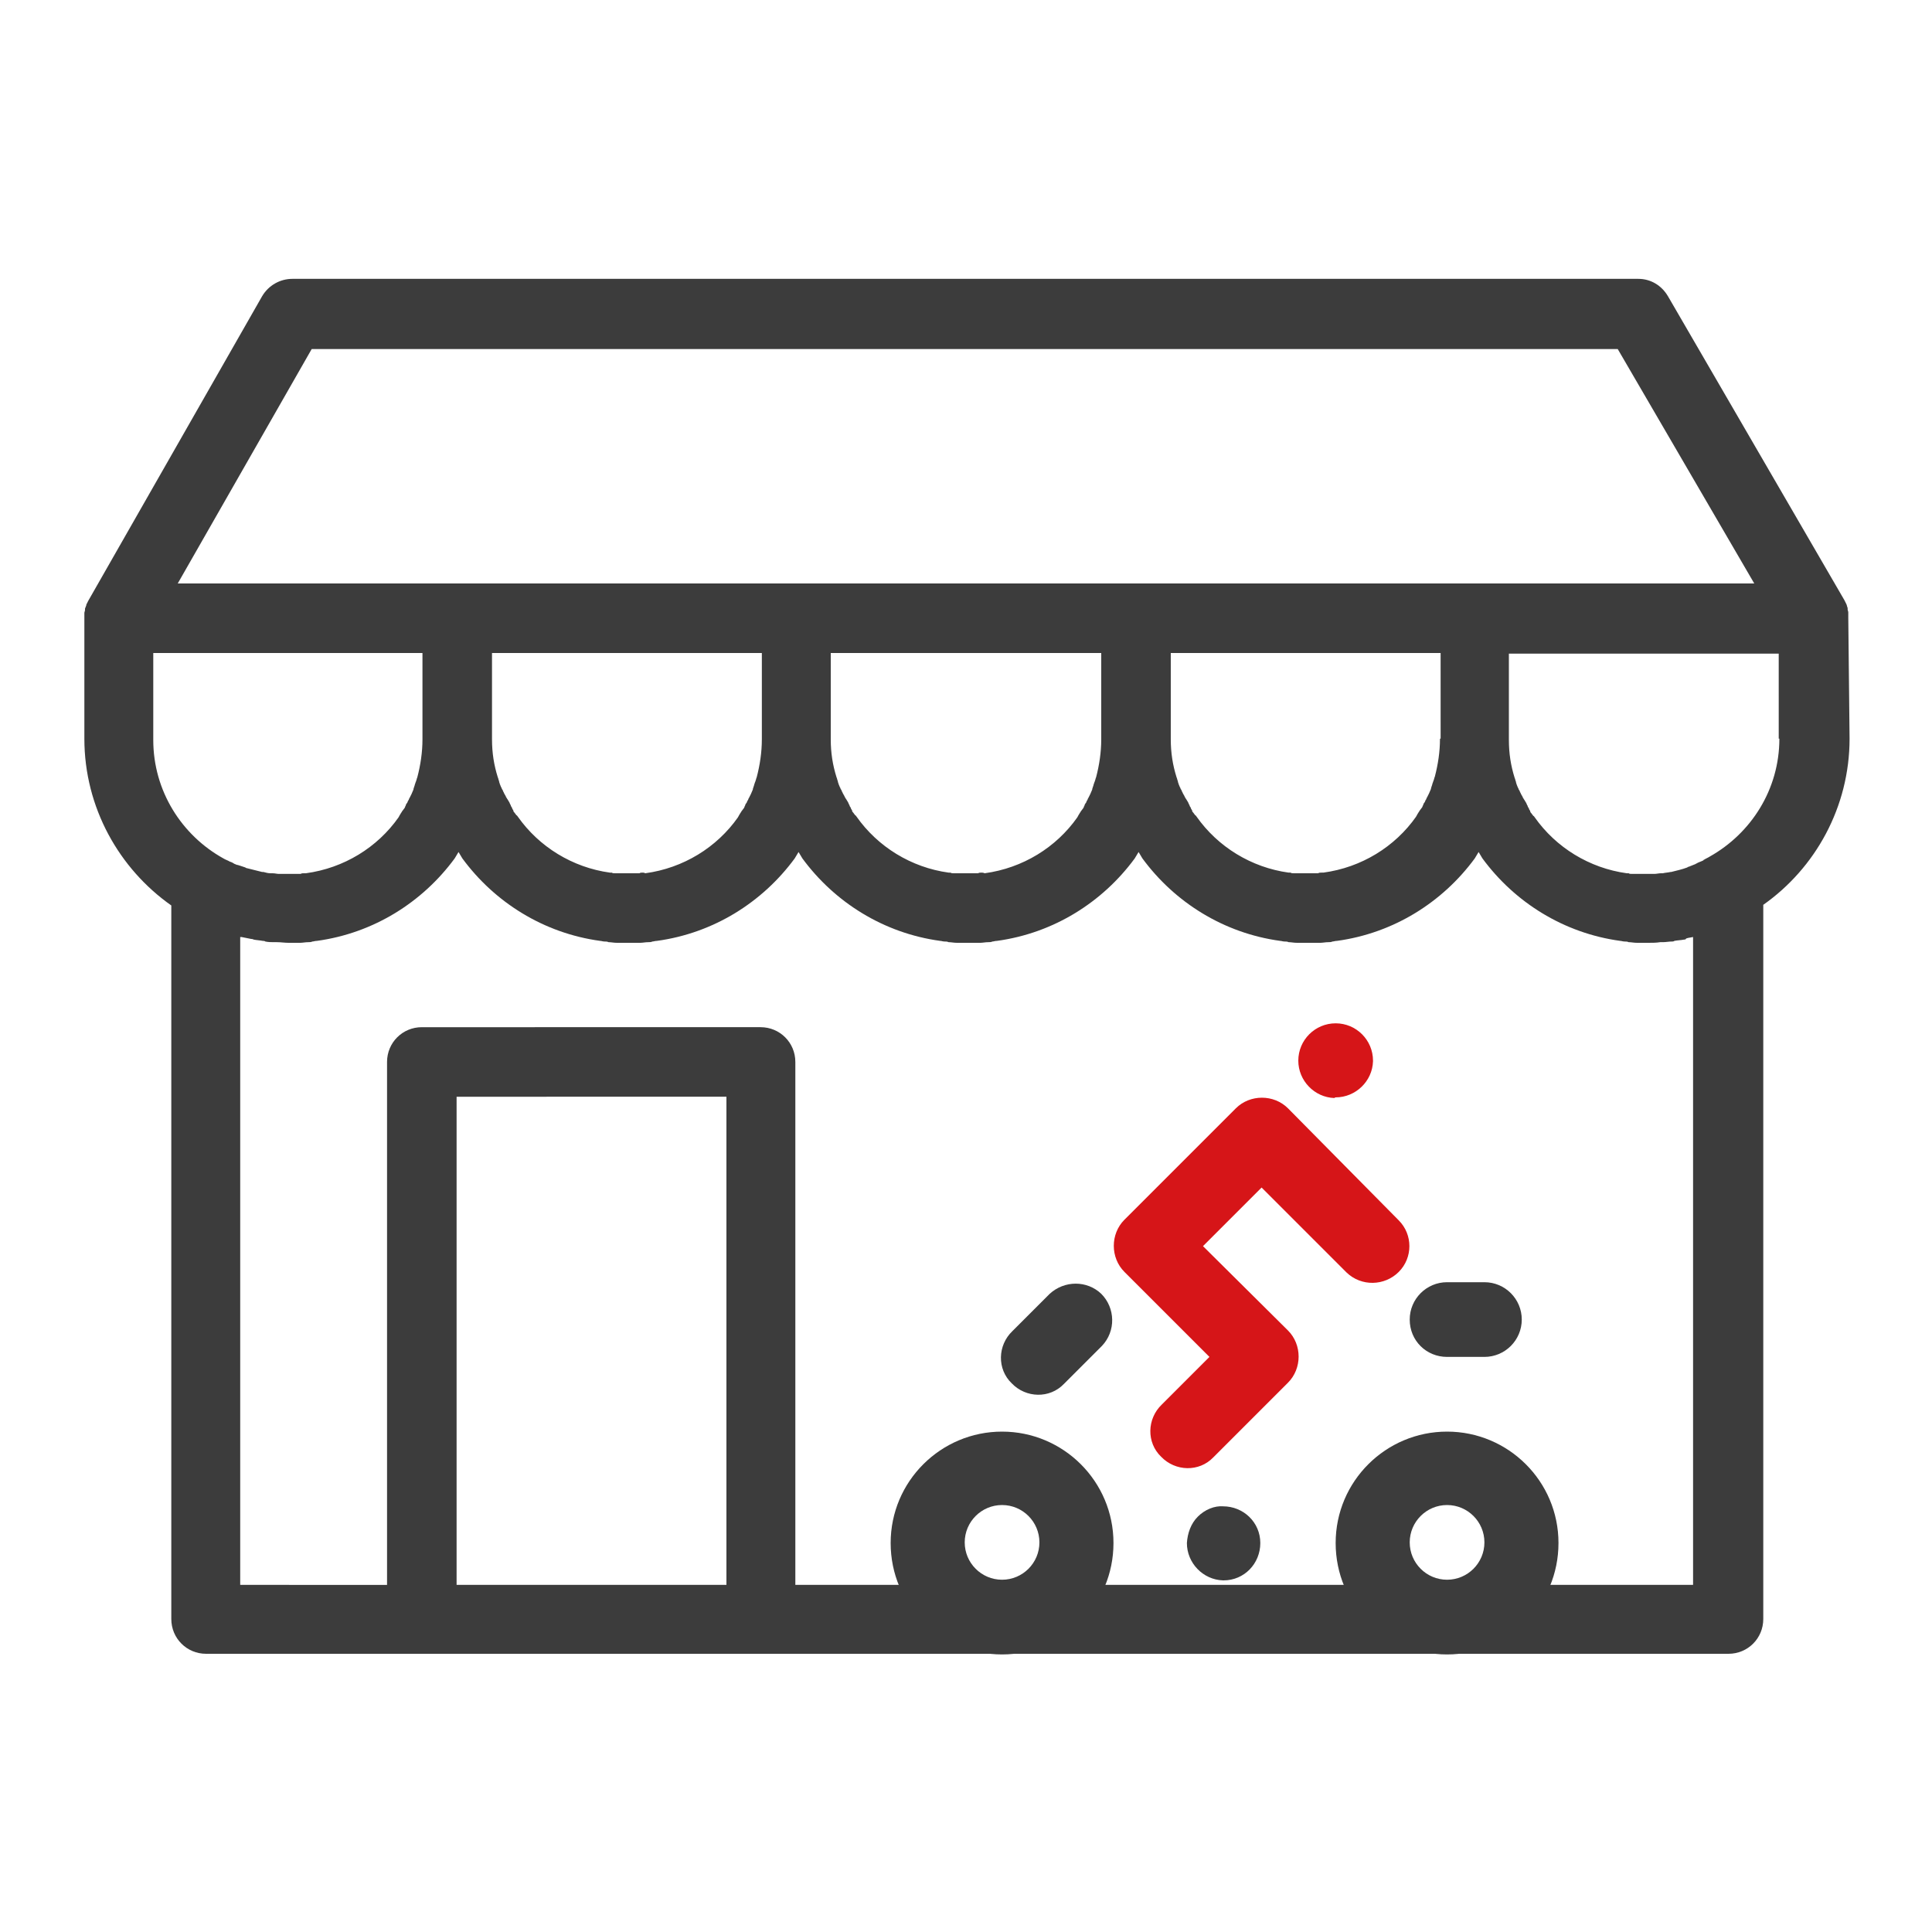 <svg version="1.1" id="图层_1" xmlns="http://www.w3.org/2000/svg" xmlns:xlink="http://www.w3.org/1999/xlink" x="0px" y="0px"
	 viewBox="0 0 300 300" style="enable-background:new 0 0 300 300;" xml:space="preserve">
<style type="text/css">
	.st0{fill-rule:evenodd;clip-rule:evenodd;fill:#3C3C3C;}
	.st1{fill:#D61518;}
	.st2{fill:#3C3C3C;}
</style>
<g>
	<g>
		<path class="st0" d="M276.3,114.7c0,7.9-4.4,14.7-10.8,18.3c-0.3,0.2-0.6,0.3-0.9,0.5c0,0-0.1,0-0.1,0.1c-0.4,0.2-0.8,0.3-1.1,0.5
			c-0.1,0-0.1,0.1-0.2,0.1c-0.3,0.1-0.7,0.3-1,0.4c-0.1,0-0.1,0-0.2,0.1c-0.8,0.3-1.7,0.5-2.5,0.7c0,0,0,0-0.1,0
			c-0.4,0.1-0.8,0.1-1.2,0.2c-0.1,0-0.2,0-0.3,0c-0.3,0-0.7,0.1-1,0.1c-0.1,0-0.2,0-0.3,0c-0.4,0-0.8,0-1.3,0c0,0,0,0-0.1,0
			c-0.3,0-0.6,0-0.9,0c-0.1,0-0.3,0-0.4,0c-0.2,0-0.3,0-0.5,0c-0.2,0-0.4,0-0.5-0.1c-0.1,0-0.2,0-0.3,0c-5.8-0.8-11-4-14.3-8.7
			c-0.1-0.1-0.1-0.2-0.2-0.2c-0.1-0.1-0.2-0.3-0.3-0.4c-0.1-0.1-0.2-0.2-0.2-0.4c-0.1-0.1-0.2-0.3-0.2-0.4c-0.1-0.1-0.2-0.3-0.2-0.4
			c-0.1-0.1-0.1-0.2-0.2-0.4c-0.1-0.2-0.2-0.3-0.3-0.5c-0.1-0.1-0.1-0.2-0.2-0.3c-0.1-0.3-0.3-0.5-0.4-0.8c-0.1-0.1-0.1-0.3-0.2-0.4
			c-0.1-0.1-0.1-0.3-0.2-0.4c-0.1-0.2-0.1-0.3-0.2-0.5c0-0.1-0.1-0.2-0.1-0.4c-0.1-0.2-0.1-0.4-0.2-0.6c-0.6-1.9-0.9-3.8-0.9-5.9
			v-13.4h41.9V114.7z M262.9,145.5v100.6H123.5v-81.2c0-3-2.4-5.4-5.4-5.4H65.5c-3,0-5.4,2.4-5.4,5.4v81.2H37.3V145.5
			c0.1,0,0.1,0,0.2,0c0.5,0.1,1,0.2,1.5,0.3c0.1,0,0.2,0,0.4,0.1c0.5,0.1,0.9,0.1,1.4,0.2c0.1,0,0.3,0,0.4,0.1
			c0.5,0.1,0.9,0.1,1.4,0.1c0.1,0,0.3,0,0.4,0c0.6,0,1.2,0.1,1.8,0.1c0,0,0,0,0,0c0.5,0,0.9,0,1.4,0c0.1,0,0.3,0,0.4,0
			c0.4,0,0.8-0.1,1.3-0.1c0.2,0,0.4,0,0.6-0.1c0.2,0,0.4-0.1,0.7-0.1c8.8-1.2,16.4-6,21.4-12.8c0.1-0.2,0.2-0.3,0.3-0.5
			c0.1-0.2,0.2-0.3,0.3-0.5c0.1,0.2,0.2,0.3,0.3,0.5c0.1,0.2,0.2,0.3,0.3,0.5c5,6.8,12.6,11.6,21.4,12.8c0.2,0,0.4,0.1,0.7,0.1
			c0.2,0,0.4,0,0.6,0.1c0.4,0,0.8,0.1,1.3,0.1c0.1,0,0.3,0,0.4,0c0.5,0,0.9,0,1.4,0c0,0,0,0,0,0c0,0,0,0,0,0c0.5,0,0.9,0,1.4,0
			c0.1,0,0.3,0,0.4,0c0.4,0,0.8-0.1,1.3-0.1c0.2,0,0.4,0,0.6-0.1c0.2,0,0.4-0.1,0.7-0.1c8.8-1.2,16.4-6,21.4-12.8
			c0.1-0.2,0.2-0.3,0.3-0.5c0.1-0.2,0.2-0.3,0.3-0.5c0.1,0.2,0.2,0.3,0.3,0.5c0.1,0.2,0.2,0.3,0.3,0.5c5,6.8,12.6,11.6,21.4,12.8
			c0.2,0,0.4,0.1,0.7,0.1c0.2,0,0.4,0,0.6,0.1c0.4,0,0.8,0.1,1.3,0.1c0.1,0,0.3,0,0.4,0c0.5,0,0.9,0,1.4,0c0,0,0,0,0,0s0,0,0,0
			c0.5,0,0.9,0,1.4,0c0.1,0,0.3,0,0.4,0c0.4,0,0.8-0.1,1.3-0.1c0.2,0,0.4,0,0.6-0.1c0.2,0,0.4-0.1,0.7-0.1c8.8-1.2,16.4-6,21.4-12.8
			c0.1-0.2,0.2-0.3,0.3-0.5c0.1-0.2,0.2-0.3,0.3-0.5c0.1,0.2,0.2,0.3,0.3,0.5c0.1,0.2,0.2,0.3,0.3,0.5c5,6.8,12.6,11.6,21.4,12.8
			c0.2,0,0.4,0.1,0.7,0.1c0.2,0,0.4,0,0.6,0.1c0.4,0,0.8,0.1,1.3,0.1c0.1,0,0.3,0,0.4,0c0.5,0,0.9,0,1.4,0c0,0,0,0,0,0c0,0,0,0,0,0
			c0.5,0,0.9,0,1.4,0c0.1,0,0.3,0,0.4,0c0.4,0,0.8-0.1,1.3-0.1c0.2,0,0.4,0,0.6-0.1c0.2,0,0.4-0.1,0.7-0.1c8.8-1.2,16.4-6,21.4-12.8
			c0.1-0.2,0.2-0.3,0.3-0.5c0.1-0.2,0.2-0.3,0.3-0.5c0.1,0.2,0.2,0.3,0.3,0.5c0.1,0.2,0.2,0.3,0.3,0.5c5,6.8,12.6,11.6,21.4,12.8
			c0.2,0,0.4,0.1,0.7,0.1c0.2,0,0.4,0,0.6,0.1c0.4,0,0.8,0.1,1.3,0.1c0.1,0,0.3,0,0.4,0c0.5,0,0.9,0,1.4,0c0,0,0,0,0,0
			c0.6,0,1.2,0,1.8-0.1c0.1,0,0.3,0,0.4,0c0.5,0,0.9-0.1,1.4-0.1c0.1,0,0.3,0,0.4-0.1c0.5-0.1,1-0.1,1.5-0.2c0.1,0,0.2,0,0.3-0.1
			C261.7,145.7,262.3,145.6,262.9,145.5C262.8,145.5,262.9,145.5,262.9,145.5L262.9,145.5z M70.9,246.1h41.9v-75.8H70.9V246.1z
			 M23.7,101.4h41.9v13.4c0,2-0.3,4-0.8,5.9c-0.1,0.2-0.1,0.4-0.2,0.6c0,0.1-0.1,0.2-0.1,0.3c-0.1,0.2-0.1,0.4-0.2,0.6
			c0,0.1-0.1,0.2-0.1,0.4c-0.1,0.2-0.2,0.5-0.3,0.7c-0.1,0.2-0.2,0.4-0.3,0.6c-0.1,0.1-0.1,0.3-0.2,0.4c-0.1,0.1-0.1,0.3-0.2,0.4
			c-0.1,0.1-0.2,0.3-0.2,0.4c-0.1,0.1-0.1,0.3-0.2,0.4c-0.1,0.1-0.2,0.3-0.3,0.4c-0.1,0.1-0.1,0.2-0.2,0.3c-0.1,0.2-0.2,0.3-0.3,0.5
			c0,0.1-0.1,0.1-0.1,0.2c-3.3,4.7-8.5,7.9-14.4,8.7c-0.1,0-0.2,0-0.3,0c-0.2,0-0.4,0-0.5,0.1c-0.2,0-0.3,0-0.5,0
			c-0.1,0-0.3,0-0.4,0c-0.3,0-0.6,0-0.9,0c0,0,0,0-0.1,0c-0.4,0-0.8,0-1.2,0c-0.1,0-0.2,0-0.3,0c-0.3,0-0.6-0.1-1-0.1
			c-0.1,0-0.2,0-0.3,0c-0.4,0-0.7-0.1-1.1-0.2c-0.1,0-0.1,0-0.2,0c-0.8-0.2-1.6-0.4-2.4-0.6c-0.1,0-0.2-0.1-0.2-0.1
			c-0.3-0.1-0.6-0.2-0.9-0.3c-0.1,0-0.2-0.1-0.4-0.1c-0.3-0.1-0.5-0.2-0.8-0.4c-0.1,0-0.2-0.1-0.3-0.1c-0.3-0.2-0.7-0.3-1-0.5
			c-6.5-3.6-10.9-10.5-10.9-18.4V101.4z M99.8,135.5c-0.2,0-0.4,0-0.5,0.1c-0.2,0-0.3,0-0.5,0c-0.1,0-0.3,0-0.4,0
			c-0.3,0-0.6,0-0.9,0c0,0,0,0-0.1,0c0,0,0,0-0.1,0c-0.3,0-0.6,0-0.9,0c-0.1,0-0.3,0-0.4,0c-0.2,0-0.3,0-0.5,0c-0.2,0-0.4,0-0.5-0.1
			c-0.1,0-0.2,0-0.3,0c-5.8-0.8-11-4-14.3-8.7c-0.1-0.1-0.1-0.2-0.2-0.2c-0.1-0.1-0.2-0.3-0.3-0.4c-0.1-0.1-0.2-0.2-0.2-0.4
			c-0.1-0.1-0.2-0.3-0.2-0.4c-0.1-0.1-0.2-0.3-0.2-0.4c-0.1-0.1-0.1-0.2-0.2-0.4c-0.1-0.2-0.2-0.3-0.3-0.5c-0.1-0.1-0.1-0.2-0.2-0.3
			c-0.1-0.3-0.3-0.5-0.4-0.8c-0.1-0.1-0.1-0.3-0.2-0.4c-0.1-0.1-0.1-0.3-0.2-0.4c-0.1-0.2-0.1-0.3-0.2-0.5c0-0.1-0.1-0.2-0.1-0.4
			c-0.1-0.2-0.1-0.4-0.2-0.6c-0.6-1.9-0.9-3.8-0.9-5.9v-13.4h41.9v13.4c0,2-0.3,4-0.8,5.9c-0.1,0.2-0.1,0.4-0.2,0.6
			c0,0.1-0.1,0.2-0.1,0.3c-0.1,0.2-0.1,0.4-0.2,0.6c0,0.1-0.1,0.2-0.1,0.4c-0.1,0.2-0.2,0.5-0.3,0.7c-0.1,0.2-0.2,0.4-0.3,0.6
			c-0.1,0.1-0.1,0.3-0.2,0.4c-0.1,0.1-0.1,0.3-0.2,0.4c-0.1,0.1-0.2,0.3-0.2,0.4c-0.1,0.1-0.1,0.3-0.2,0.4c-0.1,0.1-0.2,0.3-0.3,0.4
			c-0.1,0.1-0.1,0.2-0.2,0.3c-0.1,0.2-0.2,0.3-0.3,0.5c0,0.1-0.1,0.1-0.1,0.2c-3.3,4.7-8.5,7.9-14.4,8.7
			C100,135.5,99.9,135.5,99.8,135.5L99.8,135.5z M152.4,135.5c-0.2,0-0.4,0-0.5,0.1c-0.2,0-0.3,0-0.5,0c-0.1,0-0.3,0-0.4,0
			c-0.3,0-0.6,0-0.9,0c0,0,0,0-0.1,0s0,0-0.1,0c-0.3,0-0.6,0-0.9,0c-0.1,0-0.3,0-0.4,0c-0.2,0-0.3,0-0.5,0c-0.2,0-0.4,0-0.5-0.1
			c-0.1,0-0.2,0-0.3,0c-5.8-0.8-11-4-14.3-8.7c-0.1-0.1-0.1-0.2-0.2-0.2c-0.1-0.1-0.2-0.3-0.3-0.4c-0.1-0.1-0.2-0.2-0.2-0.4
			c-0.1-0.1-0.2-0.3-0.2-0.4c-0.1-0.1-0.2-0.3-0.2-0.4c-0.1-0.1-0.1-0.2-0.2-0.4c-0.1-0.2-0.2-0.3-0.3-0.5c-0.1-0.1-0.1-0.2-0.2-0.3
			c-0.1-0.3-0.3-0.5-0.4-0.8c-0.1-0.1-0.1-0.3-0.2-0.4c-0.1-0.1-0.1-0.3-0.2-0.4c-0.1-0.2-0.1-0.3-0.2-0.5c0-0.1-0.1-0.2-0.1-0.4
			c-0.1-0.2-0.1-0.4-0.2-0.6c-0.6-1.9-0.9-3.8-0.9-5.9v-13.4H171v13.4c0,2-0.3,4-0.8,5.9c-0.1,0.2-0.1,0.4-0.2,0.6
			c0,0.1-0.1,0.2-0.1,0.3c-0.1,0.2-0.1,0.4-0.2,0.6c0,0.1-0.1,0.2-0.1,0.4c-0.1,0.2-0.2,0.5-0.3,0.7c-0.1,0.2-0.2,0.4-0.3,0.6
			c-0.1,0.1-0.1,0.3-0.2,0.4c-0.1,0.1-0.1,0.3-0.2,0.4c-0.1,0.1-0.2,0.3-0.2,0.4c-0.1,0.1-0.1,0.3-0.2,0.4c-0.1,0.1-0.2,0.3-0.3,0.4
			c-0.1,0.1-0.1,0.2-0.2,0.3c-0.1,0.2-0.2,0.3-0.3,0.5c0,0.1-0.1,0.1-0.1,0.2c-3.3,4.7-8.5,7.9-14.4,8.7
			C152.7,135.5,152.5,135.5,152.4,135.5L152.4,135.5z M223.6,114.7c0,2-0.3,4-0.8,5.9c-0.1,0.2-0.1,0.4-0.2,0.6
			c0,0.1-0.1,0.2-0.1,0.3c-0.1,0.2-0.1,0.4-0.2,0.6c0,0.1-0.1,0.2-0.1,0.4c-0.1,0.2-0.2,0.5-0.3,0.7c-0.1,0.2-0.2,0.4-0.3,0.6
			c-0.1,0.1-0.1,0.3-0.2,0.4c-0.1,0.1-0.1,0.3-0.2,0.4c-0.1,0.1-0.2,0.3-0.2,0.4c-0.1,0.1-0.1,0.3-0.2,0.4c-0.1,0.1-0.2,0.3-0.3,0.4
			c-0.1,0.1-0.1,0.2-0.2,0.3c-0.1,0.2-0.2,0.3-0.3,0.5c0,0.1-0.1,0.1-0.1,0.2c-3.3,4.7-8.5,7.9-14.4,8.7c-0.1,0-0.2,0-0.3,0
			c-0.2,0-0.4,0-0.5,0.1c-0.2,0-0.3,0-0.5,0c-0.1,0-0.3,0-0.4,0c-0.3,0-0.6,0-0.9,0c0,0,0,0-0.1,0c0,0,0,0-0.1,0c-0.3,0-0.6,0-0.9,0
			c-0.1,0-0.3,0-0.4,0c-0.2,0-0.3,0-0.5,0c-0.2,0-0.4,0-0.5-0.1c-0.1,0-0.2,0-0.3,0c-5.8-0.8-11-4-14.3-8.7
			c-0.1-0.1-0.1-0.2-0.2-0.2c-0.1-0.1-0.2-0.3-0.3-0.4c-0.1-0.1-0.2-0.2-0.2-0.4c-0.1-0.1-0.2-0.3-0.2-0.4c-0.1-0.1-0.2-0.3-0.2-0.4
			c-0.1-0.1-0.1-0.2-0.2-0.4c-0.1-0.2-0.2-0.3-0.3-0.5c-0.1-0.1-0.1-0.2-0.2-0.3c-0.1-0.3-0.3-0.5-0.4-0.8c-0.1-0.1-0.1-0.3-0.2-0.4
			c-0.1-0.1-0.1-0.3-0.2-0.4c-0.1-0.2-0.1-0.3-0.2-0.5c0-0.1-0.1-0.2-0.1-0.4c-0.1-0.2-0.1-0.4-0.2-0.6c-0.6-1.9-0.9-3.8-0.9-5.9
			v-13.4h41.9V114.7z M48.4,54.2h202.8l21.2,36.4H229h-52.7h-52.7H71H27.6L48.4,54.2z M287,95.9c0-0.2,0-0.4,0-0.6
			c0-0.1,0-0.1,0-0.2c0-0.2-0.1-0.3-0.1-0.5c0-0.1,0-0.1,0-0.2c-0.1-0.2-0.1-0.4-0.2-0.6c0,0,0,0,0,0c-0.1-0.2-0.2-0.4-0.3-0.6
			c0,0,0,0,0,0l-27.4-47.2c-1-1.7-2.7-2.7-4.6-2.7h-209c-1.9,0-3.7,1-4.7,2.7L13.7,93.3c0,0,0,0,0,0c-0.1,0.2-0.2,0.4-0.3,0.6
			c0,0,0,0.1,0,0.1c-0.1,0.2-0.1,0.3-0.2,0.5c0,0.1,0,0.1,0,0.2c0,0.2-0.1,0.3-0.1,0.5c0,0.1,0,0.1,0,0.2c0,0.2,0,0.4,0,0.6v18.7
			c0,10.7,5.4,20.2,13.5,25.9v110.8c0,3,2.4,5.4,5.4,5.4h33.6h52.7h150.1c3,0,5.4-2.4,5.4-5.4V140.5c8.1-5.7,13.4-15.2,13.4-25.8
			L287,95.9L287,95.9C287,96,287,96,287,95.9L287,95.9z"/>
	</g>
</g>
<path class="st1" d="M207.4,170.4c3.1,0,5.7-2.5,5.8-5.6c0,0,0-0.1,0-0.1c0-3.2-2.6-5.8-5.8-5.8s-5.8,2.6-5.8,5.8
	c0,3.1,2.5,5.7,5.6,5.8C207.3,170.4,207.4,170.4,207.4,170.4z"/>
<path class="st1" d="M186.8,193.5l9.1-9.1l13.2,13.2c2.3,2.2,5.9,2.1,8.1-0.1c2.2-2.2,2.2-5.8,0-8L200,172.1c-2.2-2.2-5.9-2.2-8.1,0
	l-17.3,17.3c-2.2,2.2-2.2,5.9,0,8.1l13.2,13.2l-7.4,7.4c-2.3,2.2-2.4,5.9-0.1,8.1c2.2,2.3,5.9,2.4,8.1,0.1c0,0,0.1-0.1,0.1-0.1
	l11.5-11.5c2.2-2.2,2.2-5.9,0-8.1L186.8,193.5z"/>
<path class="st2" d="M224.7,222.3c-9.5,0-17.3,7.7-17.3,17.3s7.7,17.3,17.3,17.3s17.3-7.7,17.3-17.3S234.2,222.3,224.7,222.3z
	 M224.7,245.3c-3.2,0-5.8-2.6-5.8-5.8s2.6-5.8,5.8-5.8s5.8,2.6,5.8,5.8S227.9,245.3,224.7,245.3z"/>
<path class="st2" d="M155.6,222.3c-9.5,0-17.3,7.7-17.3,17.3s7.7,17.3,17.3,17.3s17.3-7.7,17.3-17.3S165.1,222.3,155.6,222.3z
	 M155.6,245.3c-3.2,0-5.8-2.6-5.8-5.8s2.6-5.8,5.8-5.8s5.8,2.6,5.8,5.8S158.8,245.3,155.6,245.3z"/>
<path class="st2" d="M224.7,210.7h5.8c3.2,0,5.8-2.6,5.8-5.8c0-3.2-2.6-5.8-5.8-5.8h-5.8c-3.2,0-5.8,2.6-5.8,5.8
	C218.9,208.2,221.5,210.7,224.7,210.7z"/>
<path class="st2" d="M163,200.9l-5.8,5.8c-2.3,2.2-2.4,5.9-0.1,8.1c2.2,2.3,5.9,2.4,8.1,0.1c0,0,0.1-0.1,0.1-0.1l5.8-5.8
	c2.2-2.3,2.1-5.9-0.1-8.1C168.8,198.8,165.3,198.8,163,200.9z"/>
<path class="st2" d="M186,235.5c-1.1,1.1-1.6,2.6-1.7,4.1c0,3.1,2.5,5.7,5.6,5.8c0,0,0.1,0,0.1,0c3.2,0,5.7-2.6,5.7-5.8
	c0-3.2-2.6-5.7-5.8-5.7C188.6,233.8,187.1,234.4,186,235.5z"/>
</svg>
